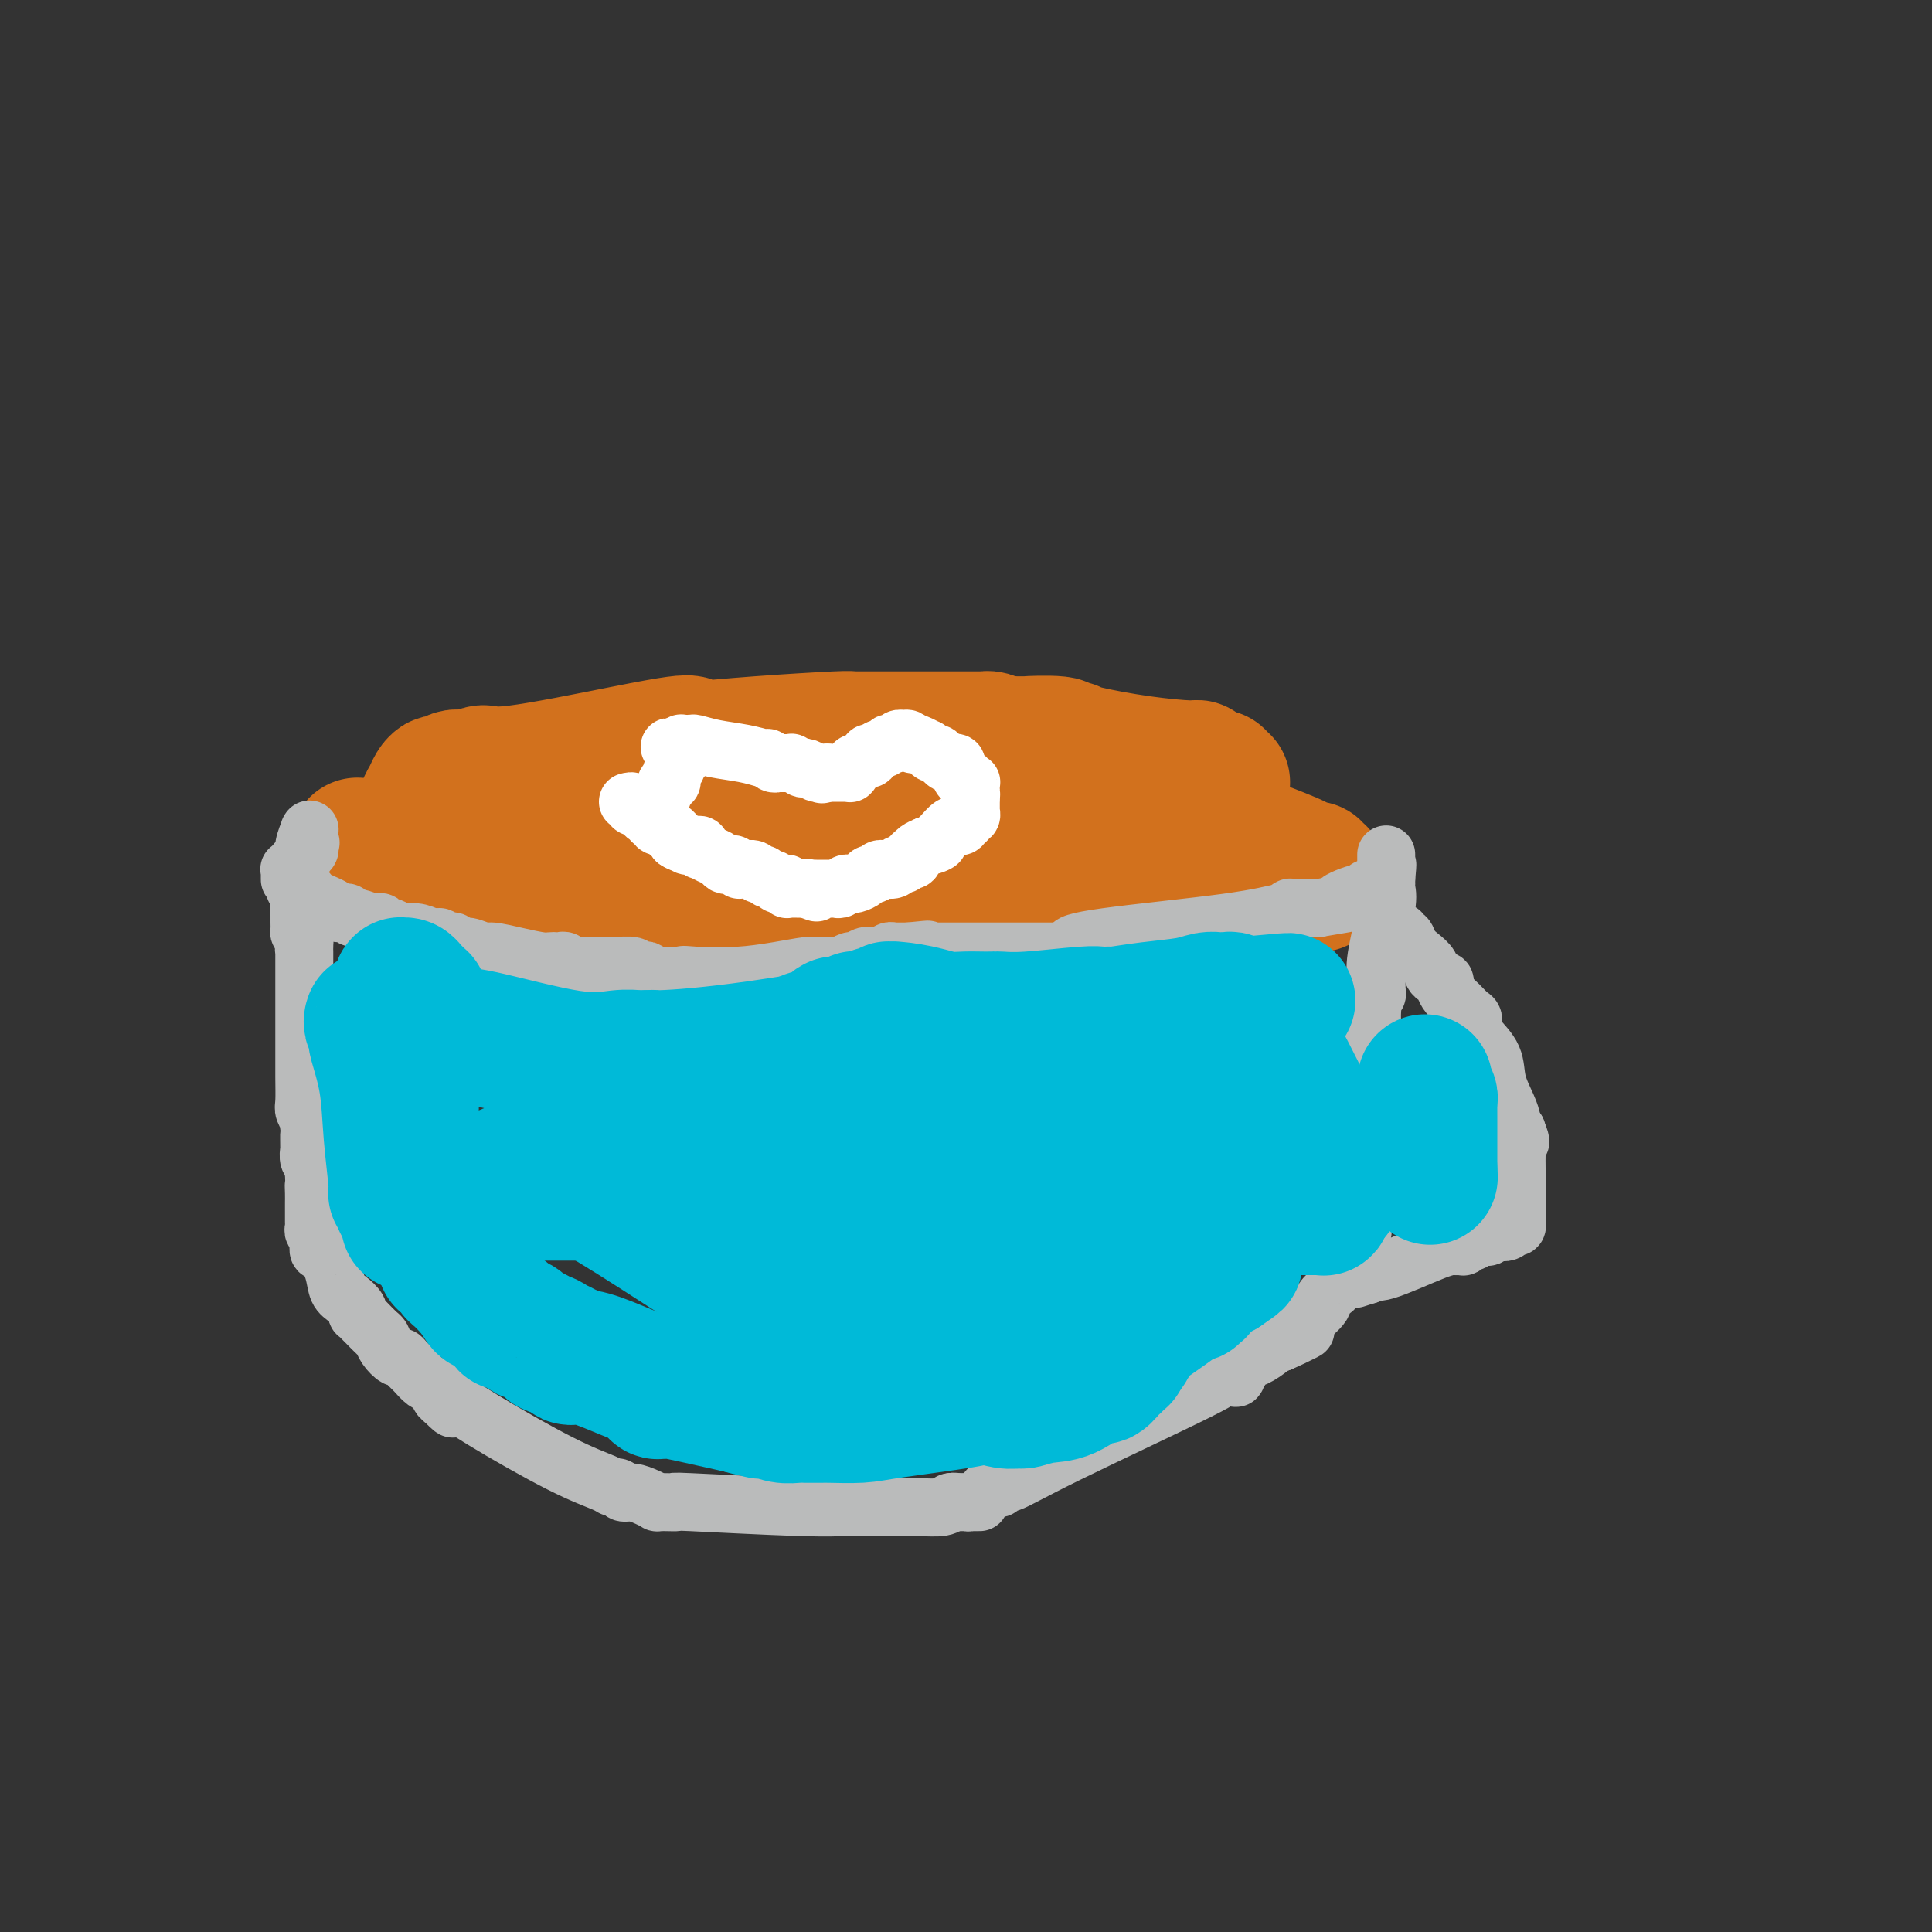 <svg viewBox='0 0 400 400' version='1.1' xmlns='http://www.w3.org/2000/svg' xmlns:xlink='http://www.w3.org/1999/xlink'><rect x="0" y="0" width="400" height="400" fill="#333333" stroke="none"/><g fill='none' stroke='#D2711D' stroke-width='28' stroke-linecap='round' stroke-linejoin='round'><path d='M74,175c4.530,1.043 9.059,2.087 12,3c2.941,0.913 4.293,1.697 5,2c0.707,0.303 0.769,0.125 1,0c0.231,-0.125 0.630,-0.199 1,0c0.370,0.199 0.712,0.670 1,1c0.288,0.330 0.521,0.519 2,1c1.479,0.481 4.204,1.253 9,2c4.796,0.747 11.664,1.467 15,2c3.336,0.533 3.142,0.879 3,1c-0.142,0.121 -0.231,0.019 0,0c0.231,-0.019 0.783,0.047 1,0c0.217,-0.047 0.099,-0.206 0,0c-0.099,0.206 -0.179,0.777 0,1c0.179,0.223 0.615,0.098 2,0c1.385,-0.098 3.717,-0.170 12,-1c8.283,-0.830 22.515,-2.418 29,-3c6.485,-0.582 5.223,-0.157 5,0c-0.223,0.157 0.592,0.047 1,0c0.408,-0.047 0.408,-0.029 1,0c0.592,0.029 1.777,0.070 2,0c0.223,-0.070 -0.517,-0.250 0,0c0.517,0.250 2.291,0.928 16,1c13.709,0.072 39.355,-0.464 65,-1'/><path d='M257,184c16.536,-0.226 12.876,-0.793 12,-1c-0.876,-0.207 1.032,-0.056 2,0c0.968,0.056 0.995,0.015 1,0c0.005,-0.015 -0.013,-0.004 0,0c0.013,0.004 0.056,0.002 0,0c-0.056,-0.002 -0.211,-0.004 0,0c0.211,0.004 0.789,0.015 1,0c0.211,-0.015 0.057,-0.057 0,0c-0.057,0.057 -0.015,0.212 0,0c0.015,-0.212 0.004,-0.793 0,-1c-0.004,-0.207 -0.001,-0.042 0,0c0.001,0.042 0.001,-0.040 0,0c-0.001,0.040 -0.004,0.203 0,0c0.004,-0.203 0.016,-0.773 0,-1c-0.016,-0.227 -0.059,-0.113 0,0c0.059,0.113 0.219,0.223 0,0c-0.219,-0.223 -0.818,-0.780 -1,-1c-0.182,-0.220 0.055,-0.104 0,0c-0.055,0.104 -0.400,0.196 -1,0c-0.600,-0.196 -1.456,-0.679 -2,-1c-0.544,-0.321 -0.776,-0.478 -2,-1c-1.224,-0.522 -3.440,-1.408 -5,-2c-1.560,-0.592 -2.465,-0.891 -3,-1c-0.535,-0.109 -0.701,-0.029 -1,0c-0.299,0.029 -0.731,0.008 -2,0c-1.269,-0.008 -3.376,-0.002 -6,0c-2.624,0.002 -5.765,0.001 -7,0c-1.235,-0.001 -0.563,-0.000 -2,0c-1.437,0.000 -4.982,0.000 -7,0c-2.018,-0.000 -2.509,-0.000 -3,0'/><path d='M231,175c-4.558,0.000 -1.953,0.000 -1,0c0.953,-0.000 0.256,-0.000 0,0c-0.256,0.000 -0.070,0.000 0,0c0.070,-0.000 0.022,-0.000 0,0c-0.022,0.000 -0.020,0.000 0,0c0.020,-0.000 0.059,-0.000 0,0c-0.059,0.000 -0.216,0.000 -1,0c-0.784,-0.000 -2.194,-0.000 -3,0c-0.806,0.000 -1.008,0.000 -1,0c0.008,-0.000 0.224,-0.000 0,0c-0.224,0.000 -0.889,0.000 -1,0c-0.111,-0.000 0.333,-0.000 0,0c-0.333,0.000 -1.442,0.000 -4,0c-2.558,-0.000 -6.566,-0.000 -12,0c-5.434,0.000 -12.296,0.001 -15,0c-2.704,-0.001 -1.251,-0.003 -1,0c0.251,0.003 -0.699,0.010 -1,0c-0.301,-0.010 0.046,-0.037 0,0c-0.046,0.037 -0.484,0.139 -1,0c-0.516,-0.139 -1.111,-0.520 -5,-1c-3.889,-0.480 -11.072,-1.060 -19,-1c-7.928,0.060 -16.602,0.759 -20,1c-3.398,0.241 -1.520,0.022 -1,0c0.520,-0.022 -0.317,0.152 -1,0c-0.683,-0.152 -1.213,-0.629 -1,-1c0.213,-0.371 1.167,-0.635 -2,-1c-3.167,-0.365 -10.456,-0.830 -16,-1c-5.544,-0.170 -9.342,-0.046 -11,0c-1.658,0.046 -1.177,0.012 -1,0c0.177,-0.012 0.051,-0.004 0,0c-0.051,0.004 -0.025,0.002 0,0'/><path d='M113,171c-18.417,-0.603 -5.460,-0.110 -1,0c4.460,0.110 0.422,-0.164 -1,0c-1.422,0.164 -0.227,0.766 0,1c0.227,0.234 -0.515,0.101 -1,0c-0.485,-0.101 -0.712,-0.171 -2,0c-1.288,0.171 -3.638,0.582 -6,1c-2.362,0.418 -4.738,0.844 -6,1c-1.262,0.156 -1.410,0.041 -2,0c-0.590,-0.041 -1.623,-0.010 -2,0c-0.377,0.010 -0.100,-0.001 0,0c0.100,0.001 0.023,0.014 0,0c-0.023,-0.014 0.008,-0.057 0,0c-0.008,0.057 -0.055,0.212 0,0c0.055,-0.212 0.212,-0.793 0,-1c-0.212,-0.207 -0.792,-0.040 -1,0c-0.208,0.040 -0.045,-0.046 0,0c0.045,0.046 -0.027,0.223 0,0c0.027,-0.223 0.152,-0.848 0,-1c-0.152,-0.152 -0.580,0.167 -1,0c-0.420,-0.167 -0.831,-0.821 -1,-1c-0.169,-0.179 -0.095,0.118 0,0c0.095,-0.118 0.210,-0.651 0,-1c-0.210,-0.349 -0.747,-0.514 -1,-1c-0.253,-0.486 -0.224,-1.292 0,-2c0.224,-0.708 0.641,-1.318 1,-2c0.359,-0.682 0.659,-1.437 1,-2c0.341,-0.563 0.721,-0.935 1,-1c0.279,-0.065 0.456,0.179 1,0c0.544,-0.179 1.454,-0.779 2,-1c0.546,-0.221 0.727,-0.063 1,0c0.273,0.063 0.636,0.032 1,0'/><path d='M96,161c1.444,-0.543 1.555,0.100 2,0c0.445,-0.100 1.223,-0.942 2,-1c0.777,-0.058 1.552,0.668 7,0c5.448,-0.668 15.570,-2.729 22,-4c6.430,-1.271 9.169,-1.751 11,-2c1.831,-0.249 2.755,-0.266 3,0c0.245,0.266 -0.190,0.814 0,1c0.190,0.186 1.004,0.011 1,0c-0.004,-0.011 -0.825,0.141 1,0c1.825,-0.141 6.297,-0.574 12,-1c5.703,-0.426 12.637,-0.846 16,-1c3.363,-0.154 3.153,-0.041 3,0c-0.153,0.041 -0.251,0.011 0,0c0.251,-0.011 0.849,-0.003 1,0c0.151,0.003 -0.146,0.001 0,0c0.146,-0.001 0.736,-0.000 1,0c0.264,0.000 0.201,0.000 1,0c0.799,-0.000 2.461,-0.000 4,0c1.539,0.000 2.954,0.000 4,0c1.046,-0.000 1.723,-0.000 2,0c0.277,0.000 0.153,0.000 0,0c-0.153,-0.000 -0.335,-0.000 0,0c0.335,0.000 1.189,0.000 2,0c0.811,-0.000 1.580,-0.000 3,0c1.420,0.000 3.490,0.000 5,0c1.510,-0.000 2.459,-0.001 3,0c0.541,0.001 0.672,0.003 1,0c0.328,-0.003 0.851,-0.011 1,0c0.149,0.011 -0.075,0.041 0,0c0.075,-0.041 0.450,-0.155 1,0c0.550,0.155 1.275,0.577 2,1'/><path d='M207,154c11.373,0.016 6.305,0.057 6,0c-0.305,-0.057 4.152,-0.212 6,0c1.848,0.212 1.086,0.791 1,1c-0.086,0.209 0.502,0.048 1,0c0.498,-0.048 0.904,0.015 1,0c0.096,-0.015 -0.119,-0.110 0,0c0.119,0.110 0.571,0.426 3,1c2.429,0.574 6.833,1.408 11,2c4.167,0.592 8.096,0.942 10,1c1.904,0.058 1.781,-0.177 2,0c0.219,0.177 0.779,0.765 1,1c0.221,0.235 0.101,0.115 0,0c-0.101,-0.115 -0.185,-0.227 0,0c0.185,0.227 0.638,0.792 1,1c0.362,0.208 0.632,0.060 1,0c0.368,-0.060 0.834,-0.030 1,0c0.166,0.030 0.030,0.061 0,0c-0.030,-0.061 0.044,-0.212 0,0c-0.044,0.212 -0.208,0.789 0,1c0.208,0.211 0.788,0.057 1,0c0.212,-0.057 0.057,-0.015 0,0c-0.057,0.015 -0.015,0.004 0,0c0.015,-0.004 0.004,-0.001 0,0c-0.004,0.001 -0.002,0.001 0,0'/></g>
<g fill='none' stroke='#FFFFFF' stroke-width='12' stroke-linecap='round' stroke-linejoin='round'><path d='M130,166c0.455,-0.111 0.911,-0.222 1,0c0.089,0.222 -0.187,0.776 0,1c0.187,0.224 0.837,0.117 1,0c0.163,-0.117 -0.163,-0.242 0,0c0.163,0.242 0.813,0.853 1,1c0.187,0.147 -0.090,-0.171 0,0c0.090,0.171 0.546,0.831 1,1c0.454,0.169 0.907,-0.152 1,0c0.093,0.152 -0.172,0.776 0,1c0.172,0.224 0.782,0.046 1,0c0.218,-0.046 0.043,0.039 0,0c-0.043,-0.039 0.044,-0.203 0,0c-0.044,0.203 -0.219,0.771 0,1c0.219,0.229 0.833,0.118 1,0c0.167,-0.118 -0.113,-0.243 0,0c0.113,0.243 0.619,0.852 1,1c0.381,0.148 0.638,-0.167 1,0c0.362,0.167 0.828,0.814 1,1c0.172,0.186 0.049,-0.090 0,0c-0.049,0.090 -0.025,0.545 0,1'/><path d='M140,174c1.726,1.177 1.040,0.118 1,0c-0.040,-0.118 0.564,0.704 1,1c0.436,0.296 0.704,0.064 1,0c0.296,-0.064 0.621,0.038 1,0c0.379,-0.038 0.812,-0.218 1,0c0.188,0.218 0.130,0.833 0,1c-0.130,0.167 -0.333,-0.113 0,0c0.333,0.113 1.202,0.618 2,1c0.798,0.382 1.524,0.642 2,1c0.476,0.358 0.701,0.814 1,1c0.299,0.186 0.670,0.103 1,0c0.330,-0.103 0.617,-0.225 1,0c0.383,0.225 0.862,0.796 1,1c0.138,0.204 -0.065,0.039 0,0c0.065,-0.039 0.399,0.046 1,0c0.601,-0.046 1.470,-0.224 2,0c0.530,0.224 0.720,0.848 1,1c0.280,0.152 0.649,-0.170 1,0c0.351,0.170 0.685,0.830 1,1c0.315,0.170 0.610,-0.152 1,0c0.390,0.152 0.875,0.776 1,1c0.125,0.224 -0.111,0.046 0,0c0.111,-0.046 0.568,0.040 1,0c0.432,-0.040 0.838,-0.207 1,0c0.162,0.207 0.081,0.788 0,1c-0.081,0.212 -0.162,0.057 0,0c0.162,-0.057 0.568,-0.015 1,0c0.432,0.015 0.889,0.004 1,0c0.111,-0.004 -0.124,-0.001 0,0c0.124,0.001 0.607,0.000 1,0c0.393,-0.000 0.697,-0.000 1,0'/><path d='M167,184c4.113,1.547 0.894,0.415 0,0c-0.894,-0.415 0.535,-0.111 1,0c0.465,0.111 -0.034,0.030 0,0c0.034,-0.030 0.602,-0.008 1,0c0.398,0.008 0.628,0.002 1,0c0.372,-0.002 0.887,-0.001 1,0c0.113,0.001 -0.177,0.001 0,0c0.177,-0.001 0.821,-0.004 1,0c0.179,0.004 -0.106,0.015 0,0c0.106,-0.015 0.602,-0.057 1,0c0.398,0.057 0.697,0.212 1,0c0.303,-0.212 0.610,-0.792 1,-1c0.390,-0.208 0.864,-0.046 1,0c0.136,0.046 -0.066,-0.025 0,0c0.066,0.025 0.398,0.147 1,0c0.602,-0.147 1.472,-0.561 2,-1c0.528,-0.439 0.714,-0.903 1,-1c0.286,-0.097 0.672,0.171 1,0c0.328,-0.171 0.599,-0.782 1,-1c0.401,-0.218 0.933,-0.043 1,0c0.067,0.043 -0.332,-0.045 0,0c0.332,0.045 1.394,0.222 2,0c0.606,-0.222 0.754,-0.843 1,-1c0.246,-0.157 0.588,0.150 1,0c0.412,-0.150 0.894,-0.757 1,-1c0.106,-0.243 -0.166,-0.121 0,0c0.166,0.121 0.768,0.239 1,0c0.232,-0.239 0.093,-0.837 0,-1c-0.093,-0.163 -0.140,0.110 0,0c0.140,-0.110 0.469,-0.603 1,-1c0.531,-0.397 1.266,-0.699 2,-1'/><path d='M192,175c4.033,-1.332 1.617,-0.161 1,0c-0.617,0.161 0.566,-0.688 1,-1c0.434,-0.312 0.118,-0.085 0,0c-0.118,0.085 -0.039,0.029 0,0c0.039,-0.029 0.039,-0.032 0,0c-0.039,0.032 -0.115,0.100 0,0c0.115,-0.100 0.423,-0.366 1,-1c0.577,-0.634 1.423,-1.634 2,-2c0.577,-0.366 0.886,-0.098 1,0c0.114,0.098 0.034,0.027 0,0c-0.034,-0.027 -0.023,-0.011 0,0c0.023,0.011 0.058,0.017 0,0c-0.058,-0.017 -0.208,-0.056 0,0c0.208,0.056 0.774,0.207 1,0c0.226,-0.207 0.113,-0.773 0,-1c-0.113,-0.227 -0.228,-0.114 0,0c0.228,0.114 0.797,0.228 1,0c0.203,-0.228 0.040,-0.797 0,-1c-0.040,-0.203 0.042,-0.040 0,0c-0.042,0.040 -0.207,-0.042 0,0c0.207,0.042 0.788,0.208 1,0c0.212,-0.208 0.057,-0.792 0,-1c-0.057,-0.208 -0.015,-0.042 0,0c0.015,0.042 0.004,-0.042 0,0c-0.004,0.042 -0.001,0.208 0,0c0.001,-0.208 0.000,-0.791 0,-1c-0.000,-0.209 -0.000,-0.045 0,0c0.000,0.045 0.000,-0.029 0,0c-0.000,0.029 -0.000,0.162 0,0c0.000,-0.162 0.000,-0.618 0,-1c-0.000,-0.382 -0.000,-0.691 0,-1'/><path d='M201,165c0.154,-0.956 0.037,-0.845 0,-1c-0.037,-0.155 0.004,-0.576 0,-1c-0.004,-0.424 -0.052,-0.850 0,-1c0.052,-0.150 0.206,-0.025 0,0c-0.206,0.025 -0.772,-0.049 -1,0c-0.228,0.049 -0.118,0.221 0,0c0.118,-0.221 0.243,-0.833 0,-1c-0.243,-0.167 -0.853,0.113 -1,0c-0.147,-0.113 0.168,-0.618 0,-1c-0.168,-0.382 -0.818,-0.641 -1,-1c-0.182,-0.359 0.106,-0.818 0,-1c-0.106,-0.182 -0.605,-0.086 -1,0c-0.395,0.086 -0.684,0.163 -1,0c-0.316,-0.163 -0.657,-0.564 -1,-1c-0.343,-0.436 -0.687,-0.905 -1,-1c-0.313,-0.095 -0.596,0.185 -1,0c-0.404,-0.185 -0.931,-0.833 -1,-1c-0.069,-0.167 0.318,0.148 0,0c-0.318,-0.148 -1.342,-0.757 -2,-1c-0.658,-0.243 -0.949,-0.119 -1,0c-0.051,0.119 0.140,0.232 0,0c-0.140,-0.232 -0.611,-0.808 -1,-1c-0.389,-0.192 -0.697,0.001 -1,0c-0.303,-0.001 -0.602,-0.198 -1,0c-0.398,0.198 -0.894,0.789 -1,1c-0.106,0.211 0.179,0.042 0,0c-0.179,-0.042 -0.821,0.044 -1,0c-0.179,-0.044 0.107,-0.218 0,0c-0.107,0.218 -0.606,0.828 -1,1c-0.394,0.172 -0.684,-0.094 -1,0c-0.316,0.094 -0.658,0.547 -1,1'/><path d='M181,156c-1.331,0.305 -0.159,0.068 0,0c0.159,-0.068 -0.693,0.035 -1,0c-0.307,-0.035 -0.067,-0.206 0,0c0.067,0.206 -0.038,0.791 0,1c0.038,0.209 0.220,0.042 0,0c-0.220,-0.042 -0.843,0.041 -1,0c-0.157,-0.041 0.150,-0.207 0,0c-0.150,0.207 -0.758,0.787 -1,1c-0.242,0.213 -0.118,0.057 0,0c0.118,-0.057 0.229,-0.016 0,0c-0.229,0.016 -0.797,0.008 -1,0c-0.203,-0.008 -0.040,-0.016 0,0c0.040,0.016 -0.042,0.057 0,0c0.042,-0.057 0.207,-0.212 0,0c-0.207,0.212 -0.788,0.793 -1,1c-0.212,0.207 -0.057,0.041 0,0c0.057,-0.041 0.016,0.041 0,0c-0.016,-0.041 -0.008,-0.207 0,0c0.008,0.207 0.016,0.788 0,1c-0.016,0.212 -0.057,0.057 0,0c0.057,-0.057 0.212,-0.015 0,0c-0.212,0.015 -0.792,0.004 -1,0c-0.208,-0.004 -0.044,-0.001 0,0c0.044,0.001 -0.031,0.000 0,0c0.031,-0.000 0.167,-0.000 0,0c-0.167,0.000 -0.637,0.000 -1,0c-0.363,-0.000 -0.619,-0.000 -1,0c-0.381,0.000 -0.886,0.000 -1,0c-0.114,-0.000 0.161,-0.000 0,0c-0.161,0.000 -0.760,0.000 -1,0c-0.240,-0.000 -0.120,-0.000 0,0'/><path d='M171,160c-1.561,0.618 -0.463,0.162 0,0c0.463,-0.162 0.292,-0.030 0,0c-0.292,0.030 -0.703,-0.044 -1,0c-0.297,0.044 -0.480,0.204 -1,0c-0.520,-0.204 -1.378,-0.773 -2,-1c-0.622,-0.227 -1.007,-0.113 -1,0c0.007,0.113 0.405,0.227 0,0c-0.405,-0.227 -1.614,-0.793 -2,-1c-0.386,-0.207 0.052,-0.054 0,0c-0.052,0.054 -0.592,0.011 -1,0c-0.408,-0.011 -0.684,0.011 -1,0c-0.316,-0.011 -0.672,-0.056 -1,0c-0.328,0.056 -0.627,0.211 -1,0c-0.373,-0.211 -0.819,-0.789 -1,-1c-0.181,-0.211 -0.098,-0.056 0,0c0.098,0.056 0.212,0.012 0,0c-0.212,-0.012 -0.751,0.008 -1,0c-0.249,-0.008 -0.207,-0.044 0,0c0.207,0.044 0.578,0.170 0,0c-0.578,-0.170 -2.106,-0.634 -4,-1c-1.894,-0.366 -4.153,-0.634 -6,-1c-1.847,-0.366 -3.283,-0.830 -4,-1c-0.717,-0.170 -0.714,-0.045 -1,0c-0.286,0.045 -0.861,0.011 -1,0c-0.139,-0.011 0.159,0.001 0,0c-0.159,-0.001 -0.775,-0.014 -1,0c-0.225,0.014 -0.060,0.055 0,0c0.060,-0.055 0.016,-0.207 0,0c-0.016,0.207 -0.005,0.773 0,1c0.005,0.227 0.002,0.113 0,0'/><path d='M141,155c-4.641,-0.758 -1.243,-0.151 0,0c1.243,0.151 0.333,-0.152 0,0c-0.333,0.152 -0.088,0.759 0,1c0.088,0.241 0.020,0.116 0,0c-0.020,-0.116 0.009,-0.223 0,0c-0.009,0.223 -0.055,0.777 0,1c0.055,0.223 0.212,0.115 0,0c-0.212,-0.115 -0.793,-0.238 -1,0c-0.207,0.238 -0.041,0.838 0,1c0.041,0.162 -0.042,-0.115 0,0c0.042,0.115 0.208,0.623 0,1c-0.208,0.377 -0.792,0.622 -1,1c-0.208,0.378 -0.042,0.890 0,1c0.042,0.110 -0.040,-0.182 0,0c0.040,0.182 0.203,0.837 0,1c-0.203,0.163 -0.772,-0.168 -1,0c-0.228,0.168 -0.114,0.834 0,1c0.114,0.166 0.228,-0.167 0,0c-0.228,0.167 -0.797,0.833 -1,1c-0.203,0.167 -0.040,-0.167 0,0c0.040,0.167 -0.042,0.833 0,1c0.042,0.167 0.207,-0.165 0,0c-0.207,0.165 -0.788,0.829 -1,1c-0.212,0.171 -0.057,-0.150 0,0c0.057,0.150 0.015,0.772 0,1c-0.015,0.228 -0.004,0.061 0,0c0.004,-0.061 0.001,-0.016 0,0c-0.001,0.016 -0.000,0.004 0,0c0.000,-0.004 0.000,-0.001 0,0c-0.000,0.001 -0.000,0.001 0,0'/></g>
<g fill='none' stroke='#BABBBB' stroke-width='12' stroke-linecap='round' stroke-linejoin='round'><path d='M61,184c0.335,0.024 0.670,0.048 1,0c0.330,-0.048 0.655,-0.168 1,0c0.345,0.168 0.709,0.623 1,1c0.291,0.377 0.508,0.675 1,1c0.492,0.325 1.259,0.676 2,1c0.741,0.324 1.455,0.622 2,1c0.545,0.378 0.920,0.837 1,1c0.080,0.163 -0.135,0.028 0,0c0.135,-0.028 0.621,0.049 1,0c0.379,-0.049 0.651,-0.223 1,0c0.349,0.223 0.776,0.843 1,1c0.224,0.157 0.245,-0.150 1,0c0.755,0.150 2.243,0.757 3,1c0.757,0.243 0.782,0.122 1,0c0.218,-0.122 0.628,-0.244 1,0c0.372,0.244 0.708,0.853 1,1c0.292,0.147 0.542,-0.167 1,0c0.458,0.167 1.123,0.814 2,1c0.877,0.186 1.965,-0.090 3,0c1.035,0.090 2.018,0.545 3,1'/><path d='M89,194c4.737,1.488 2.578,0.206 2,0c-0.578,-0.206 0.424,0.662 1,1c0.576,0.338 0.725,0.147 1,0c0.275,-0.147 0.676,-0.250 1,0c0.324,0.250 0.570,0.854 1,1c0.430,0.146 1.043,-0.167 2,0c0.957,0.167 2.260,0.815 3,1c0.740,0.185 0.919,-0.094 2,0c1.081,0.094 3.063,0.561 5,1c1.937,0.439 3.828,0.849 5,1c1.172,0.151 1.625,0.044 2,0c0.375,-0.044 0.674,-0.026 1,0c0.326,0.026 0.680,0.060 1,0c0.320,-0.060 0.606,-0.212 1,0c0.394,0.212 0.897,0.789 1,1c0.103,0.211 -0.192,0.056 0,0c0.192,-0.056 0.872,-0.015 1,0c0.128,0.015 -0.295,0.003 0,0c0.295,-0.003 1.308,0.003 2,0c0.692,-0.003 1.064,-0.015 2,0c0.936,0.015 2.436,0.055 4,0c1.564,-0.055 3.194,-0.207 4,0c0.806,0.207 0.790,0.773 1,1c0.210,0.227 0.646,0.113 1,0c0.354,-0.113 0.627,-0.226 1,0c0.373,0.226 0.845,0.793 1,1c0.155,0.207 -0.008,0.056 0,0c0.008,-0.056 0.188,-0.015 1,0c0.812,0.015 2.257,0.004 3,0c0.743,-0.004 0.784,-0.001 1,0c0.216,0.001 0.608,0.001 1,0'/><path d='M141,202c8.180,1.237 2.629,0.329 1,0c-1.629,-0.329 0.663,-0.078 2,0c1.337,0.078 1.720,-0.018 3,0c1.280,0.018 3.456,0.148 6,0c2.544,-0.148 5.455,-0.576 8,-1c2.545,-0.424 4.724,-0.846 6,-1c1.276,-0.154 1.649,-0.041 2,0c0.351,0.041 0.682,0.011 1,0c0.318,-0.011 0.624,-0.003 1,0c0.376,0.003 0.820,0.002 1,0c0.180,-0.002 0.094,-0.005 0,0c-0.094,0.005 -0.195,0.016 0,0c0.195,-0.016 0.686,-0.061 1,0c0.314,0.061 0.452,0.226 1,0c0.548,-0.226 1.506,-0.845 2,-1c0.494,-0.155 0.524,0.155 1,0c0.476,-0.155 1.399,-0.773 2,-1c0.601,-0.227 0.882,-0.061 1,0c0.118,0.061 0.073,0.017 0,0c-0.073,-0.017 -0.175,-0.008 0,0c0.175,0.008 0.625,0.016 1,0c0.375,-0.016 0.675,-0.057 1,0c0.325,0.057 0.676,0.211 1,0c0.324,-0.211 0.622,-0.789 1,-1c0.378,-0.211 0.835,-0.057 1,0c0.165,0.057 0.038,0.015 0,0c-0.038,-0.015 0.015,-0.004 0,0c-0.015,0.004 -0.097,0.001 0,0c0.097,-0.001 0.372,-0.000 1,0c0.628,0.000 1.608,0.000 2,0c0.392,-0.000 0.196,-0.000 0,0'/><path d='M188,197c7.495,-0.774 2.731,-0.207 1,0c-1.731,0.207 -0.431,0.056 0,0c0.431,-0.056 -0.006,-0.015 0,0c0.006,0.015 0.457,0.004 1,0c0.543,-0.004 1.178,-0.001 2,0c0.822,0.001 1.832,0.000 3,0c1.168,-0.000 2.494,-0.000 3,0c0.506,0.000 0.191,0.000 0,0c-0.191,-0.000 -0.257,-0.000 0,0c0.257,0.000 0.838,0.000 1,0c0.162,-0.000 -0.096,-0.000 0,0c0.096,0.000 0.547,0.000 1,0c0.453,-0.000 0.909,-0.000 2,0c1.091,0.000 2.818,0.000 4,0c1.182,-0.000 1.818,-0.000 2,0c0.182,0.000 -0.092,0.000 0,0c0.092,-0.000 0.549,-0.000 1,0c0.451,0.000 0.896,0.000 1,0c0.104,-0.000 -0.133,-0.000 0,0c0.133,0.000 0.638,0.000 1,0c0.362,-0.000 0.583,-0.000 1,0c0.417,0.000 1.030,0.000 2,0c0.970,-0.000 2.299,-0.000 3,0c0.701,0.000 0.776,0.000 1,0c0.224,0.000 0.596,-0.000 1,0c0.404,0.000 0.840,-0.000 1,0c0.160,0.000 0.043,-0.000 0,0c-0.043,0.000 -0.011,-0.000 0,0c0.011,0.000 0.003,-0.000 0,0c-0.003,0.000 -0.001,-0.000 0,0c0.001,0.000 0.000,0.000 0,0'/><path d='M220,197c5.338,-0.145 2.683,-0.507 2,-1c-0.683,-0.493 0.605,-1.117 7,-2c6.395,-0.883 17.895,-2.026 25,-3c7.105,-0.974 9.813,-1.778 11,-2c1.187,-0.222 0.853,0.137 1,0c0.147,-0.137 0.775,-0.769 1,-1c0.225,-0.231 0.046,-0.062 0,0c-0.046,0.062 0.040,0.017 0,0c-0.040,-0.017 -0.207,-0.004 0,0c0.207,0.004 0.786,0.001 1,0c0.214,-0.001 0.061,-0.000 0,0c-0.061,0.000 -0.030,0.000 0,0c0.030,-0.000 0.061,-0.000 0,0c-0.061,0.000 -0.212,0.000 0,0c0.212,-0.000 0.788,-0.000 1,0c0.212,0.000 0.060,0.000 0,0c-0.060,-0.000 -0.026,-0.000 0,0c0.026,0.000 0.045,0.000 0,0c-0.045,-0.000 -0.155,-0.000 0,0c0.155,0.000 0.576,0.000 1,0c0.424,-0.000 0.849,-0.000 1,0c0.151,0.000 0.026,0.000 0,0c-0.026,-0.000 0.048,-0.000 0,0c-0.048,0.000 -0.219,0.000 0,0c0.219,-0.000 0.828,-0.000 1,0c0.172,0.000 -0.094,0.000 0,0c0.094,-0.000 0.547,-0.000 1,0'/><path d='M273,188c8.896,-1.493 4.636,-0.726 4,-1c-0.636,-0.274 2.351,-1.590 4,-2c1.649,-0.410 1.958,0.086 2,0c0.042,-0.086 -0.185,-0.755 0,-1c0.185,-0.245 0.782,-0.066 1,0c0.218,0.066 0.059,0.018 0,0c-0.059,-0.018 -0.016,-0.005 0,0c0.016,0.005 0.005,0.001 0,0c-0.005,-0.001 -0.002,-0.001 0,0'/><path d='M60,182c0.000,0.083 0.000,0.166 0,0c-0.000,-0.166 -0.001,-0.581 0,-1c0.001,-0.419 0.004,-0.844 0,-1c-0.004,-0.156 -0.016,-0.045 0,0c0.016,0.045 0.060,0.023 0,0c-0.060,-0.023 -0.222,-0.049 0,0c0.222,0.049 0.830,0.171 1,0c0.170,-0.171 -0.098,-0.634 0,-1c0.098,-0.366 0.561,-0.633 1,-1c0.439,-0.367 0.853,-0.834 1,-1c0.147,-0.166 0.025,-0.030 0,0c-0.025,0.030 0.046,-0.045 0,0c-0.046,0.045 -0.208,0.209 0,0c0.208,-0.209 0.788,-0.792 1,-1c0.212,-0.208 0.057,-0.042 0,0c-0.057,0.042 -0.015,-0.041 0,0c0.015,0.041 0.004,0.207 0,0c-0.004,-0.207 -0.001,-0.786 0,-1c0.001,-0.214 0.000,-0.061 0,0c-0.000,0.061 -0.000,0.031 0,0'/><path d='M64,175c0.619,-1.079 0.166,-0.275 0,0c-0.166,0.275 -0.044,0.021 0,0c0.044,-0.021 0.012,0.192 0,0c-0.012,-0.192 -0.003,-0.787 0,-1c0.003,-0.213 0.001,-0.043 0,0c-0.001,0.043 -0.000,-0.041 0,0c0.000,0.041 0.000,0.208 0,0c-0.000,-0.208 -0.000,-0.792 0,-1c0.000,-0.208 -0.000,-0.042 0,0c0.000,0.042 0.000,-0.042 0,0c-0.000,0.042 -0.000,0.208 0,0c0.000,-0.208 0.001,-0.790 0,-1c-0.001,-0.210 -0.004,-0.046 0,0c0.004,0.046 0.016,-0.025 0,0c-0.016,0.025 -0.061,0.146 0,0c0.061,-0.146 0.226,-0.559 0,0c-0.226,0.559 -0.845,2.090 -1,3c-0.155,0.910 0.155,1.200 0,2c-0.155,0.800 -0.774,2.111 -1,3c-0.226,0.889 -0.061,1.356 0,2c0.061,0.644 0.016,1.464 0,2c-0.016,0.536 -0.004,0.787 0,1c0.004,0.213 0.001,0.386 0,1c-0.001,0.614 -0.000,1.669 0,2c0.000,0.331 0.000,-0.061 0,0c-0.000,0.061 -0.001,0.575 0,1c0.001,0.425 0.003,0.760 0,1c-0.003,0.240 -0.011,0.384 0,1c0.011,0.616 0.041,1.704 0,2c-0.041,0.296 -0.155,-0.201 0,0c0.155,0.201 0.577,1.101 1,2'/><path d='M63,195c-0.155,3.515 -0.041,0.801 0,0c0.041,-0.801 0.011,0.310 0,1c-0.011,0.690 -0.003,0.957 0,1c0.003,0.043 0.001,-0.139 0,0c-0.001,0.139 -0.000,0.599 0,1c0.000,0.401 0.000,0.741 0,1c-0.000,0.259 -0.000,0.436 0,1c0.000,0.564 0.000,1.516 0,2c-0.000,0.484 -0.000,0.500 0,1c0.000,0.500 0.000,1.483 0,2c-0.000,0.517 -0.000,0.568 0,1c0.000,0.432 0.000,1.246 0,2c-0.000,0.754 -0.000,1.447 0,2c0.000,0.553 0.000,0.965 0,1c-0.000,0.035 -0.000,-0.306 0,0c0.000,0.306 0.000,1.258 0,2c-0.000,0.742 -0.001,1.273 0,2c0.001,0.727 0.004,1.651 0,3c-0.004,1.349 -0.015,3.122 0,5c0.015,1.878 0.057,3.862 0,5c-0.057,1.138 -0.211,1.431 0,2c0.211,0.569 0.789,1.413 1,2c0.211,0.587 0.057,0.917 0,1c-0.057,0.083 -0.015,-0.081 0,0c0.015,0.081 0.003,0.407 0,1c-0.003,0.593 0.003,1.454 0,2c-0.003,0.546 -0.015,0.779 0,1c0.015,0.221 0.055,0.430 0,1c-0.055,0.570 -0.207,1.500 0,2c0.207,0.500 0.773,0.572 1,1c0.227,0.428 0.113,1.214 0,2'/><path d='M65,243c0.309,8.076 0.083,4.266 0,3c-0.083,-1.266 -0.022,0.014 0,1c0.022,0.986 0.005,1.680 0,2c-0.005,0.320 0.002,0.266 0,1c-0.002,0.734 -0.015,2.254 0,3c0.015,0.746 0.056,0.716 0,1c-0.056,0.284 -0.209,0.882 0,1c0.209,0.118 0.781,-0.244 1,0c0.219,0.244 0.085,1.094 0,2c-0.085,0.906 -0.122,1.866 0,2c0.122,0.134 0.404,-0.560 1,0c0.596,0.560 1.505,2.375 2,4c0.495,1.625 0.577,3.062 1,4c0.423,0.938 1.188,1.379 2,2c0.812,0.621 1.669,1.422 2,2c0.331,0.578 0.134,0.932 0,1c-0.134,0.068 -0.204,-0.151 0,0c0.204,0.151 0.684,0.673 1,1c0.316,0.327 0.470,0.459 1,1c0.530,0.541 1.438,1.489 2,2c0.562,0.511 0.780,0.584 1,1c0.220,0.416 0.443,1.175 1,2c0.557,0.825 1.447,1.716 2,2c0.553,0.284 0.767,-0.040 1,0c0.233,0.040 0.483,0.445 1,1c0.517,0.555 1.301,1.262 2,2c0.699,0.738 1.314,1.507 2,2c0.686,0.493 1.441,0.709 2,1c0.559,0.291 0.920,0.655 1,1c0.080,0.345 -0.120,0.670 0,1c0.120,0.330 0.560,0.665 1,1'/><path d='M92,290c3.428,3.446 0.998,0.559 1,0c0.002,-0.559 2.434,1.208 7,4c4.566,2.792 11.264,6.608 16,9c4.736,2.392 7.509,3.358 9,4c1.491,0.642 1.701,0.959 2,1c0.299,0.041 0.687,-0.196 1,0c0.313,0.196 0.552,0.823 1,1c0.448,0.177 1.105,-0.096 2,0c0.895,0.096 2.029,0.562 3,1c0.971,0.438 1.778,0.849 2,1c0.222,0.151 -0.141,0.041 0,0c0.141,-0.041 0.786,-0.012 1,0c0.214,0.012 -0.003,0.007 0,0c0.003,-0.007 0.225,-0.016 1,0c0.775,0.016 2.103,0.057 2,0c-0.103,-0.057 -1.636,-0.211 3,0c4.636,0.211 15.442,0.789 22,1c6.558,0.211 8.868,0.057 10,0c1.132,-0.057 1.087,-0.015 1,0c-0.087,0.015 -0.216,0.004 0,0c0.216,-0.004 0.776,-0.001 1,0c0.224,0.001 0.113,0.000 0,0c-0.113,-0.000 -0.227,0.001 0,0c0.227,-0.001 0.796,-0.004 1,0c0.204,0.004 0.044,0.015 2,0c1.956,-0.015 6.027,-0.057 9,0c2.973,0.057 4.849,0.211 6,0c1.151,-0.211 1.576,-0.789 2,-1c0.424,-0.211 0.845,-0.057 1,0c0.155,0.057 0.044,0.016 0,0c-0.044,-0.016 -0.022,-0.008 0,0'/><path d='M198,311c9.438,0.000 2.533,0.000 0,0c-2.533,-0.000 -0.692,-0.000 0,0c0.692,0.000 0.237,0.000 0,0c-0.237,-0.000 -0.256,-0.000 0,0c0.256,0.000 0.789,0.001 1,0c0.211,-0.001 0.102,-0.003 0,0c-0.102,0.003 -0.196,0.012 0,0c0.196,-0.012 0.683,-0.045 1,0c0.317,0.045 0.466,0.170 1,0c0.534,-0.170 1.453,-0.633 2,-1c0.547,-0.367 0.720,-0.639 1,-1c0.280,-0.361 0.666,-0.812 1,-1c0.334,-0.188 0.617,-0.113 1,0c0.383,0.113 0.868,0.265 1,0c0.132,-0.265 -0.088,-0.947 0,-1c0.088,-0.053 0.485,0.522 2,0c1.515,-0.522 4.147,-2.140 12,-6c7.853,-3.860 20.928,-9.963 27,-13c6.072,-3.037 5.143,-3.010 5,-3c-0.143,0.010 0.502,0.002 1,0c0.498,-0.002 0.850,0.002 1,0c0.150,-0.002 0.099,-0.011 0,0c-0.099,0.011 -0.246,0.043 0,0c0.246,-0.043 0.886,-0.162 1,0c0.114,0.162 -0.296,0.604 0,0c0.296,-0.604 1.298,-2.253 2,-3c0.702,-0.747 1.102,-0.592 2,-1c0.898,-0.408 2.292,-1.377 3,-2c0.708,-0.623 0.729,-0.898 1,-1c0.271,-0.102 0.792,-0.029 1,0c0.208,0.029 0.104,0.015 0,0'/><path d='M265,278c10.372,-5.041 2.801,-1.142 0,0c-2.801,1.142 -0.834,-0.472 0,-1c0.834,-0.528 0.534,0.032 2,-1c1.466,-1.032 4.698,-3.654 6,-5c1.302,-1.346 0.673,-1.416 1,-2c0.327,-0.584 1.609,-1.681 2,-2c0.391,-0.319 -0.109,0.141 0,0c0.109,-0.141 0.825,-0.883 1,-1c0.175,-0.117 -0.193,0.390 0,0c0.193,-0.390 0.945,-1.678 1,-2c0.055,-0.322 -0.588,0.321 0,-1c0.588,-1.321 2.406,-4.606 3,-6c0.594,-1.394 -0.037,-0.895 0,-1c0.037,-0.105 0.742,-0.812 1,-1c0.258,-0.188 0.069,0.142 0,0c-0.069,-0.142 -0.019,-0.756 0,-1c0.019,-0.244 0.005,-0.117 0,0c-0.005,0.117 -0.001,0.224 0,0c0.001,-0.224 0.000,-0.778 0,-1c-0.000,-0.222 -0.000,-0.111 0,0c0.000,0.111 0.000,0.222 0,0c-0.000,-0.222 -0.000,-0.777 0,-1c0.000,-0.223 0.000,-0.112 0,0c-0.000,0.112 -0.000,0.227 0,0c0.000,-0.227 0.000,-0.797 0,-1c-0.000,-0.203 -0.000,-0.040 0,0c0.000,0.040 0.000,-0.042 0,0c-0.000,0.042 -0.000,0.207 0,0c0.000,-0.207 0.000,-0.787 0,-1c-0.000,-0.213 -0.000,-0.061 0,0c0.000,0.061 0.000,0.030 0,0'/><path d='M282,250c0.619,-2.389 0.166,-1.362 0,-1c-0.166,0.362 -0.044,0.060 0,0c0.044,-0.060 0.012,0.124 0,0c-0.012,-0.124 -0.003,-0.555 0,-1c0.003,-0.445 0.001,-0.904 0,-1c-0.001,-0.096 -0.000,0.173 0,0c0.000,-0.173 0.000,-0.786 0,-1c-0.000,-0.214 -0.000,-0.028 0,0c0.000,0.028 0.000,-0.100 0,0c-0.000,0.100 -0.000,0.430 0,0c0.000,-0.430 0.000,-1.621 0,-2c-0.000,-0.379 -0.000,0.052 0,0c0.000,-0.052 0.000,-0.588 0,-1c-0.000,-0.412 -0.000,-0.701 0,-1c0.000,-0.299 0.000,-0.609 0,-1c-0.000,-0.391 -0.001,-0.865 0,-1c0.001,-0.135 0.004,0.069 0,0c-0.004,-0.069 -0.015,-0.409 0,-1c0.015,-0.591 0.057,-1.431 0,-2c-0.057,-0.569 -0.211,-0.867 0,-1c0.211,-0.133 0.789,-0.101 1,0c0.211,0.101 0.057,0.272 0,0c-0.057,-0.272 -0.016,-0.988 0,-1c0.016,-0.012 0.008,0.681 0,0c-0.008,-0.681 -0.016,-2.736 0,-3c0.016,-0.264 0.057,1.264 0,-1c-0.057,-2.264 -0.211,-8.319 0,-12c0.211,-3.681 0.789,-4.987 1,-6c0.211,-1.013 0.057,-1.734 0,-2c-0.057,-0.266 -0.016,-0.076 0,0c0.016,0.076 0.008,0.038 0,0'/><path d='M284,211c0.309,-6.029 0.083,-1.602 0,0c-0.083,1.602 -0.023,0.379 0,0c0.023,-0.379 0.010,0.085 0,0c-0.010,-0.085 -0.017,-0.720 0,-1c0.017,-0.280 0.057,-0.204 0,-1c-0.057,-0.796 -0.211,-2.462 0,-3c0.211,-0.538 0.789,0.053 1,0c0.211,-0.053 0.057,-0.750 0,-1c-0.057,-0.250 -0.015,-0.053 0,0c0.015,0.053 0.004,-0.037 0,0c-0.004,0.037 -0.001,0.203 0,0c0.001,-0.203 0.001,-0.775 0,-1c-0.001,-0.225 -0.002,-0.105 0,0c0.002,0.105 0.008,0.194 0,0c-0.008,-0.194 -0.030,-0.671 0,-1c0.030,-0.329 0.113,-0.509 0,-1c-0.113,-0.491 -0.423,-1.294 0,-4c0.423,-2.706 1.577,-7.316 2,-10c0.423,-2.684 0.113,-3.441 0,-4c-0.113,-0.559 -0.031,-0.920 0,-1c0.031,-0.080 0.009,0.120 0,0c-0.009,-0.120 -0.004,-0.560 0,-1'/><path d='M287,182c0.464,-4.895 0.124,-2.632 0,-2c-0.124,0.632 -0.033,-0.365 0,-1c0.033,-0.635 0.009,-0.906 0,-1c-0.009,-0.094 -0.002,-0.011 0,0c0.002,0.011 0.001,-0.050 0,0c-0.001,0.050 -0.000,0.209 0,0c0.000,-0.209 0.000,-0.788 0,-1c-0.000,-0.212 -0.000,-0.057 0,0c0.000,0.057 0.000,0.015 0,0c-0.000,-0.015 -0.000,-0.004 0,0c0.000,0.004 0.000,0.002 0,0'/><path d='M290,193c-0.095,0.470 -0.190,0.941 0,1c0.190,0.059 0.666,-0.293 1,0c0.334,0.293 0.528,1.230 1,2c0.472,0.770 1.222,1.371 2,2c0.778,0.629 1.584,1.285 2,2c0.416,0.715 0.443,1.490 1,2c0.557,0.510 1.644,0.757 2,1c0.356,0.243 -0.020,0.484 0,1c0.020,0.516 0.436,1.307 1,2c0.564,0.693 1.276,1.286 2,2c0.724,0.714 1.459,1.547 2,2c0.541,0.453 0.889,0.524 1,1c0.111,0.476 -0.016,1.355 0,2c0.016,0.645 0.176,1.055 1,2c0.824,0.945 2.311,2.424 3,4c0.689,1.576 0.580,3.248 1,5c0.420,1.752 1.370,3.583 2,5c0.630,1.417 0.939,2.420 1,3c0.061,0.580 -0.125,0.737 0,1c0.125,0.263 0.563,0.631 1,1'/><path d='M314,234c1.547,3.998 0.415,1.992 0,1c-0.415,-0.992 -0.111,-0.971 0,0c0.111,0.971 0.030,2.890 0,4c-0.030,1.110 -0.008,1.410 0,3c0.008,1.590 0.002,4.468 0,6c-0.002,1.532 -0.001,1.717 0,2c0.001,0.283 -0.000,0.663 0,1c0.000,0.337 0.001,0.630 0,1c-0.001,0.370 -0.003,0.816 0,1c0.003,0.184 0.013,0.106 0,0c-0.013,-0.106 -0.049,-0.238 0,0c0.049,0.238 0.182,0.847 0,1c-0.182,0.153 -0.680,-0.151 -1,0c-0.320,0.151 -0.462,0.758 -1,1c-0.538,0.242 -1.471,0.118 -2,0c-0.529,-0.118 -0.654,-0.229 -1,0c-0.346,0.229 -0.915,0.797 -1,1c-0.085,0.203 0.313,0.041 0,0c-0.313,-0.041 -1.337,0.041 -2,0c-0.663,-0.041 -0.966,-0.203 -1,0c-0.034,0.203 0.202,0.772 0,1c-0.202,0.228 -0.842,0.114 -1,0c-0.158,-0.114 0.166,-0.226 0,0c-0.166,0.226 -0.821,0.792 -1,1c-0.179,0.208 0.117,0.057 0,0c-0.117,-0.057 -0.647,-0.020 -1,0c-0.353,0.020 -0.528,0.022 -1,0c-0.472,-0.022 -1.240,-0.068 -4,1c-2.760,1.068 -7.512,3.249 -10,4c-2.488,0.751 -2.711,0.072 -3,0c-0.289,-0.072 -0.645,0.464 -1,1'/><path d='M283,264c-4.796,1.547 -1.285,0.415 0,0c1.285,-0.415 0.345,-0.111 0,0c-0.345,0.111 -0.096,0.030 0,0c0.096,-0.030 0.040,-0.008 0,0c-0.040,0.008 -0.062,0.003 0,0c0.062,-0.003 0.209,-0.005 0,0c-0.209,0.005 -0.774,0.015 -1,0c-0.226,-0.015 -0.113,-0.057 0,0c0.113,0.057 0.226,0.211 0,0c-0.226,-0.211 -0.792,-0.788 -1,-1c-0.208,-0.212 -0.060,-0.061 0,0c0.060,0.061 0.030,0.030 0,0'/></g>
<g fill='none' stroke='#000000' stroke-width='6' stroke-linecap='round' stroke-linejoin='round'><path d='M290,226c-0.121,-0.089 -0.243,-0.179 0,0c0.243,0.179 0.850,0.625 1,1c0.150,0.375 -0.156,0.677 0,1c0.156,0.323 0.774,0.665 1,1c0.226,0.335 0.061,0.663 0,1c-0.061,0.337 -0.017,0.683 0,1c0.017,0.317 0.008,0.606 0,1c-0.008,0.394 -0.016,0.894 0,1c0.016,0.106 0.057,-0.182 0,0c-0.057,0.182 -0.211,0.832 0,1c0.211,0.168 0.789,-0.147 1,0c0.211,0.147 0.057,0.757 0,1c-0.057,0.243 -0.015,0.118 0,0c0.015,-0.118 0.004,-0.229 0,0c-0.004,0.229 -0.001,0.797 0,1c0.001,0.203 0.000,0.041 0,0c-0.000,-0.041 -0.000,0.041 0,0c0.000,-0.041 0.000,-0.203 0,0c-0.000,0.203 -0.000,0.772 0,1c0.000,0.228 0.000,0.114 0,0'/><path d='M293,237c0.464,1.719 0.125,0.516 0,0c-0.125,-0.516 -0.037,-0.345 0,0c0.037,0.345 0.024,0.863 0,1c-0.024,0.137 -0.059,-0.108 0,0c0.059,0.108 0.212,0.569 0,1c-0.212,0.431 -0.789,0.834 -1,1c-0.211,0.166 -0.057,0.097 0,0c0.057,-0.097 0.015,-0.222 0,0c-0.015,0.222 -0.003,0.792 0,1c0.003,0.208 -0.003,0.056 0,0c0.003,-0.056 0.015,-0.016 0,0c-0.015,0.016 -0.055,0.008 0,0c0.055,-0.008 0.207,-0.016 0,0c-0.207,0.016 -0.773,0.057 -1,0c-0.227,-0.057 -0.114,-0.212 0,0c0.114,0.212 0.228,0.793 0,1c-0.228,0.207 -0.797,0.041 -1,0c-0.203,-0.041 -0.040,0.042 0,0c0.040,-0.042 -0.042,-0.208 0,0c0.042,0.208 0.207,0.792 0,1c-0.207,0.208 -0.788,0.042 -1,0c-0.212,-0.042 -0.057,0.040 0,0c0.057,-0.040 0.015,-0.203 0,0c-0.015,0.203 -0.004,0.773 0,1c0.004,0.227 0.001,0.112 0,0c-0.001,-0.112 -0.000,-0.223 0,0c0.000,0.223 0.000,0.778 0,1c-0.000,0.222 -0.000,0.111 0,0'/><path d='M289,245c0.000,-0.422 0.000,-0.844 0,-1c0.000,-0.156 0.000,-0.046 0,0c0.000,0.046 0.000,0.028 0,0c0.000,-0.028 0.000,-0.066 0,0c0.000,0.066 0.000,0.235 0,0c0.000,-0.235 0.000,-0.875 0,-1c0.000,-0.125 0.000,0.264 0,0c0.000,-0.264 0.000,-1.181 0,-2c0.000,-0.819 0.000,-1.540 0,-2c0.000,-0.460 0.000,-0.659 0,-1c0.000,-0.341 0.000,-0.824 0,-1c-0.000,-0.176 0.000,-0.046 0,0c0.000,0.046 0.000,0.009 0,0c0.000,-0.009 -0.000,0.012 0,0c0.000,-0.012 0.000,-0.056 0,0c0.000,0.056 0.000,0.211 0,0c0.000,-0.211 0.000,-0.789 0,-1c0.000,-0.211 0.000,-0.057 0,0c0.000,0.057 0.000,0.016 0,0c0.000,-0.016 0.000,-0.008 0,0'/><path d='M289,236c0.000,-1.614 0.000,-1.150 0,-1c-0.000,0.150 -0.000,-0.013 0,0c0.000,0.013 0.000,0.201 0,0c-0.000,-0.201 -0.001,-0.790 0,-1c0.001,-0.210 0.004,-0.042 0,0c-0.004,0.042 -0.015,-0.041 0,0c0.015,0.041 0.057,0.207 0,0c-0.057,-0.207 -0.212,-0.788 0,-1c0.212,-0.212 0.793,-0.057 1,0c0.207,0.057 0.041,0.015 0,0c-0.041,-0.015 0.041,-0.003 0,0c-0.041,0.003 -0.207,-0.003 0,0c0.207,0.003 0.788,0.015 1,0c0.212,-0.015 0.057,-0.055 0,0c-0.057,0.055 -0.015,0.207 0,0c0.015,-0.207 0.004,-0.773 0,-1c-0.004,-0.227 -0.001,-0.114 0,0c0.001,0.114 0.000,0.228 0,0c-0.000,-0.228 -0.000,-0.797 0,-1c0.000,-0.203 0.000,-0.040 0,0c-0.000,0.040 -0.000,-0.042 0,0c0.000,0.042 0.000,0.207 0,0c-0.000,-0.207 -0.000,-0.788 0,-1c0.000,-0.212 0.000,-0.057 0,0c-0.000,0.057 -0.000,0.016 0,0c0.000,-0.016 0.000,-0.008 0,0'/></g>
<g fill='none' stroke='#00BAD8' stroke-width='28' stroke-linecap='round' stroke-linejoin='round'><path d='M83,242c-0.009,0.342 -0.017,0.684 0,1c0.017,0.316 0.061,0.605 0,1c-0.061,0.395 -0.227,0.897 0,1c0.227,0.103 0.848,-0.194 1,0c0.152,0.194 -0.166,0.877 0,1c0.166,0.123 0.814,-0.314 1,0c0.186,0.314 -0.090,1.379 0,2c0.090,0.621 0.545,0.796 1,1c0.455,0.204 0.910,0.436 1,1c0.090,0.564 -0.183,1.461 0,2c0.183,0.539 0.824,0.720 1,1c0.176,0.280 -0.112,0.657 0,1c0.112,0.343 0.622,0.650 1,1c0.378,0.350 0.622,0.743 1,1c0.378,0.257 0.889,0.379 1,1c0.111,0.621 -0.178,1.742 0,2c0.178,0.258 0.821,-0.348 1,0c0.179,0.348 -0.108,1.651 0,2c0.108,0.349 0.609,-0.254 1,0c0.391,0.254 0.672,1.367 1,2c0.328,0.633 0.704,0.786 1,1c0.296,0.214 0.513,0.490 1,1c0.487,0.510 1.243,1.255 2,2'/><path d='M98,267c2.500,3.969 1.251,1.392 1,1c-0.251,-0.392 0.497,1.400 1,2c0.503,0.600 0.760,0.007 1,0c0.240,-0.007 0.463,0.571 1,1c0.537,0.429 1.388,0.707 2,1c0.612,0.293 0.986,0.599 1,1c0.014,0.401 -0.333,0.896 0,1c0.333,0.104 1.345,-0.183 2,0c0.655,0.183 0.951,0.837 1,1c0.049,0.163 -0.151,-0.164 0,0c0.151,0.164 0.651,0.818 1,1c0.349,0.182 0.545,-0.110 1,0c0.455,0.110 1.168,0.622 2,1c0.832,0.378 1.782,0.622 2,1c0.218,0.378 -0.297,0.890 0,1c0.297,0.110 1.407,-0.182 2,0c0.593,0.182 0.671,0.839 1,1c0.329,0.161 0.909,-0.174 1,0c0.091,0.174 -0.309,0.859 0,1c0.309,0.141 1.326,-0.260 3,0c1.674,0.260 4.004,1.180 6,2c1.996,0.820 3.659,1.539 5,2c1.341,0.461 2.358,0.663 3,1c0.642,0.337 0.907,0.808 1,1c0.093,0.192 0.015,0.103 0,0c-0.015,-0.103 0.032,-0.222 0,0c-0.032,0.222 -0.144,0.783 0,1c0.144,0.217 0.544,0.089 1,0c0.456,-0.089 0.969,-0.139 2,0c1.031,0.139 2.580,0.468 5,1c2.420,0.532 5.710,1.266 9,2'/><path d='M153,291c6.381,1.796 2.834,0.285 2,0c-0.834,-0.285 1.046,0.655 2,1c0.954,0.345 0.982,0.096 1,0c0.018,-0.096 0.025,-0.040 0,0c-0.025,0.040 -0.081,0.063 0,0c0.081,-0.063 0.298,-0.213 1,0c0.702,0.213 1.890,0.789 3,1c1.110,0.211 2.144,0.056 3,0c0.856,-0.056 1.535,-0.015 2,0c0.465,0.015 0.715,0.004 1,0c0.285,-0.004 0.603,-0.001 1,0c0.397,0.001 0.872,-0.002 1,0c0.128,0.002 -0.093,0.008 0,0c0.093,-0.008 0.498,-0.030 2,0c1.502,0.030 4.101,0.113 6,0c1.899,-0.113 3.097,-0.423 7,-1c3.903,-0.577 10.510,-1.423 14,-2c3.490,-0.577 3.862,-0.887 4,-1c0.138,-0.113 0.041,-0.030 0,0c-0.041,0.030 -0.026,0.008 0,0c0.026,-0.008 0.062,-0.002 0,0c-0.062,0.002 -0.224,-0.001 0,0c0.224,0.001 0.833,0.005 1,0c0.167,-0.005 -0.106,-0.018 0,0c0.106,0.018 0.593,0.068 1,0c0.407,-0.068 0.735,-0.253 2,-1c1.265,-0.747 3.466,-2.057 6,-3c2.534,-0.943 5.401,-1.521 7,-2c1.599,-0.479 1.931,-0.860 2,-1c0.069,-0.140 -0.123,-0.040 0,0c0.123,0.040 0.562,0.020 1,0'/><path d='M223,282c7.206,-1.719 2.722,-0.517 1,0c-1.722,0.517 -0.682,0.348 0,0c0.682,-0.348 1.006,-0.877 1,-1c-0.006,-0.123 -0.342,0.159 0,0c0.342,-0.159 1.363,-0.761 2,-1c0.637,-0.239 0.889,-0.116 1,0c0.111,0.116 0.079,0.224 0,0c-0.079,-0.224 -0.207,-0.780 0,-1c0.207,-0.220 0.748,-0.104 1,0c0.252,0.104 0.214,0.196 0,0c-0.214,-0.196 -0.603,-0.678 0,-1c0.603,-0.322 2.200,-0.482 5,-2c2.800,-1.518 6.803,-4.393 9,-6c2.197,-1.607 2.588,-1.947 3,-2c0.412,-0.053 0.847,0.182 1,0c0.153,-0.182 0.025,-0.779 0,-1c-0.025,-0.221 0.053,-0.066 0,0c-0.053,0.066 -0.236,0.043 0,0c0.236,-0.043 0.890,-0.106 1,0c0.110,0.106 -0.324,0.382 0,0c0.324,-0.382 1.407,-1.423 2,-2c0.593,-0.577 0.695,-0.691 1,-1c0.305,-0.309 0.813,-0.815 1,-1c0.187,-0.185 0.054,-0.050 0,0c-0.054,0.050 -0.029,0.013 0,0c0.029,-0.013 0.060,-0.004 0,0c-0.060,0.004 -0.212,0.001 0,0c0.212,-0.001 0.789,-0.000 1,0c0.211,0.000 0.057,0.000 0,0c-0.057,-0.000 -0.016,-0.000 0,0c0.016,0.000 0.008,0.000 0,0'/><path d='M253,263c4.863,-3.162 2.021,-1.565 1,-1c-1.021,0.565 -0.221,0.100 0,0c0.221,-0.100 -0.137,0.166 0,0c0.137,-0.166 0.768,-0.763 1,-1c0.232,-0.237 0.063,-0.115 0,0c-0.063,0.115 -0.021,0.223 0,0c0.021,-0.223 0.019,-0.778 0,-1c-0.019,-0.222 -0.057,-0.111 0,0c0.057,0.111 0.208,0.222 0,0c-0.208,-0.222 -0.774,-0.778 -1,-1c-0.226,-0.222 -0.113,-0.111 0,0'/><path d='M77,211c-0.114,0.330 -0.229,0.661 0,1c0.229,0.339 0.800,0.687 1,1c0.200,0.313 0.028,0.592 0,1c-0.028,0.408 0.088,0.947 0,1c-0.088,0.053 -0.378,-0.378 0,1c0.378,1.378 1.426,4.564 2,8c0.574,3.436 0.676,7.121 1,11c0.324,3.879 0.872,7.953 1,10c0.128,2.047 -0.162,2.069 0,2c0.162,-0.069 0.775,-0.229 1,0c0.225,0.229 0.060,0.846 0,1c-0.060,0.154 -0.016,-0.155 0,0c0.016,0.155 0.005,0.774 0,1c-0.005,0.226 -0.002,0.058 0,0c0.002,-0.058 0.005,-0.005 0,0c-0.005,0.005 -0.016,-0.039 0,0c0.016,0.039 0.061,0.160 0,0c-0.061,-0.160 -0.226,-0.601 0,-1c0.226,-0.399 0.844,-0.756 1,-1c0.156,-0.244 -0.150,-0.373 0,-2c0.150,-1.627 0.757,-4.750 1,-9c0.243,-4.250 0.121,-9.625 0,-15'/><path d='M85,221c0.369,-5.851 0.291,-6.978 0,-8c-0.291,-1.022 -0.796,-1.938 -1,-3c-0.204,-1.062 -0.107,-2.269 0,-3c0.107,-0.731 0.225,-0.984 0,-1c-0.225,-0.016 -0.793,0.206 -1,0c-0.207,-0.206 -0.052,-0.841 0,-1c0.052,-0.159 0.003,0.157 0,0c-0.003,-0.157 0.040,-0.785 0,-1c-0.040,-0.215 -0.165,-0.015 0,0c0.165,0.015 0.618,-0.154 1,0c0.382,0.154 0.691,0.633 1,1c0.309,0.367 0.618,0.623 1,1c0.382,0.377 0.837,0.874 1,1c0.163,0.126 0.032,-0.120 0,0c-0.032,0.120 0.033,0.606 0,1c-0.033,0.394 -0.165,0.696 0,1c0.165,0.304 0.628,0.611 1,1c0.372,0.389 0.653,0.860 1,1c0.347,0.140 0.761,-0.053 1,0c0.239,0.053 0.303,0.350 1,1c0.697,0.650 2.025,1.652 3,2c0.975,0.348 1.595,0.041 6,1c4.405,0.959 12.595,3.185 18,4c5.405,0.815 8.026,0.218 10,0c1.974,-0.218 3.301,-0.059 4,0c0.699,0.059 0.771,0.017 1,0c0.229,-0.017 0.614,-0.008 1,0'/><path d='M134,219c6.782,0.762 3.736,0.166 2,0c-1.736,-0.166 -2.164,0.099 1,0c3.164,-0.099 9.919,-0.562 20,-2c10.081,-1.438 23.490,-3.849 32,-5c8.510,-1.151 12.123,-1.040 14,-1c1.877,0.040 2.020,0.011 2,0c-0.020,-0.011 -0.201,-0.003 0,0c0.201,0.003 0.784,0.002 1,0c0.216,-0.002 0.064,-0.004 0,0c-0.064,0.004 -0.039,0.015 0,0c0.039,-0.015 0.091,-0.057 1,0c0.909,0.057 2.675,0.211 6,0c3.325,-0.211 8.210,-0.789 11,-1c2.790,-0.211 3.484,-0.057 4,0c0.516,0.057 0.855,0.016 1,0c0.145,-0.016 0.097,-0.007 0,0c-0.097,0.007 -0.241,0.013 0,0c0.241,-0.013 0.869,-0.046 1,0c0.131,0.046 -0.234,0.170 1,0c1.234,-0.170 4.068,-0.634 7,-1c2.932,-0.366 5.961,-0.634 8,-1c2.039,-0.366 3.086,-0.830 4,-1c0.914,-0.170 1.694,-0.046 2,0c0.306,0.046 0.138,0.012 0,0c-0.138,-0.012 -0.244,-0.004 0,0c0.244,0.004 0.839,0.005 1,0c0.161,-0.005 -0.112,-0.015 0,0c0.112,0.015 0.607,0.056 1,0c0.393,-0.056 0.683,-0.207 1,0c0.317,0.207 0.662,0.774 1,1c0.338,0.226 0.669,0.113 1,0'/><path d='M257,208c18.967,-1.685 4.885,-0.399 0,0c-4.885,0.399 -0.573,-0.090 1,0c1.573,0.090 0.408,0.760 0,1c-0.408,0.240 -0.058,0.049 0,0c0.058,-0.049 -0.176,0.044 0,0c0.176,-0.044 0.764,-0.226 1,0c0.236,0.226 0.122,0.860 0,1c-0.122,0.140 -0.252,-0.213 0,0c0.252,0.213 0.887,0.991 1,1c0.113,0.009 -0.296,-0.752 0,0c0.296,0.752 1.299,3.017 2,4c0.701,0.983 1.102,0.684 3,4c1.898,3.316 5.293,10.248 7,14c1.707,3.752 1.725,4.325 2,5c0.275,0.675 0.806,1.453 1,2c0.194,0.547 0.052,0.863 0,1c-0.052,0.137 -0.014,0.093 0,0c0.014,-0.093 0.004,-0.236 0,0c-0.004,0.236 -0.001,0.852 0,1c0.001,0.148 0.000,-0.172 0,0c-0.000,0.172 -0.000,0.835 0,1c0.000,0.165 0.000,-0.167 0,0c-0.000,0.167 -0.000,0.833 0,1c0.000,0.167 0.000,-0.166 0,0c-0.000,0.166 -0.000,0.829 0,1c0.000,0.171 0.000,-0.150 0,0c-0.000,0.150 -0.000,0.772 0,1c0.000,0.228 0.000,0.061 0,0c-0.000,-0.061 -0.000,-0.016 0,0c0.000,0.016 0.000,0.005 0,0c-0.000,-0.005 -0.000,-0.002 0,0'/><path d='M275,246c0.463,2.029 0.120,0.600 0,0c-0.120,-0.600 -0.018,-0.371 0,0c0.018,0.371 -0.048,0.883 0,1c0.048,0.117 0.209,-0.161 0,0c-0.209,0.161 -0.788,0.761 -1,1c-0.212,0.239 -0.057,0.115 0,0c0.057,-0.115 0.015,-0.223 0,0c-0.015,0.223 -0.003,0.778 0,1c0.003,0.222 -0.002,0.112 0,0c0.002,-0.112 0.011,-0.226 0,0c-0.011,0.226 -0.043,0.793 0,1c0.043,0.207 0.162,0.056 0,0c-0.162,-0.056 -0.604,-0.015 -1,0c-0.396,0.015 -0.745,0.004 -1,0c-0.255,-0.004 -0.415,-0.001 -1,0c-0.585,0.001 -1.596,0.000 -2,0c-0.404,-0.000 -0.202,-0.000 0,0'/><path d='M118,244c1.392,0.851 2.784,1.702 5,3c2.216,1.298 5.257,3.042 13,8c7.743,4.958 20.189,13.129 27,17c6.811,3.871 7.986,3.441 9,4c1.014,0.559 1.866,2.106 3,3c1.134,0.894 2.551,1.133 5,2c2.449,0.867 5.932,2.362 8,3c2.068,0.638 2.723,0.421 5,1c2.277,0.579 6.177,1.955 9,3c2.823,1.045 4.571,1.757 6,2c1.429,0.243 2.540,0.015 3,0c0.460,-0.015 0.269,0.184 1,0c0.731,-0.184 2.384,-0.750 4,-1c1.616,-0.250 3.193,-0.185 5,-1c1.807,-0.815 3.842,-2.509 5,-3c1.158,-0.491 1.438,0.222 2,0c0.562,-0.222 1.404,-1.379 2,-2c0.596,-0.621 0.944,-0.706 1,-1c0.056,-0.294 -0.181,-0.797 0,-1c0.181,-0.203 0.781,-0.106 1,0c0.219,0.106 0.059,0.221 0,0c-0.059,-0.221 -0.017,-0.777 0,-1c0.017,-0.223 0.008,-0.111 0,0'/><path d='M232,280c3.247,-1.872 0.866,-1.551 0,-2c-0.866,-0.449 -0.217,-1.667 0,-2c0.217,-0.333 0.003,0.218 0,0c-0.003,-0.218 0.205,-1.206 0,-2c-0.205,-0.794 -0.825,-1.393 -1,-2c-0.175,-0.607 0.094,-1.223 0,-2c-0.094,-0.777 -0.552,-1.717 -1,-2c-0.448,-0.283 -0.887,0.090 -1,0c-0.113,-0.090 0.099,-0.645 0,-1c-0.099,-0.355 -0.508,-0.512 -1,-1c-0.492,-0.488 -1.067,-1.309 -2,-2c-0.933,-0.691 -2.225,-1.253 -4,-2c-1.775,-0.747 -4.035,-1.679 -5,-2c-0.965,-0.321 -0.637,-0.030 -1,0c-0.363,0.030 -1.417,-0.201 -2,0c-0.583,0.201 -0.696,0.832 -1,1c-0.304,0.168 -0.800,-0.128 -1,0c-0.200,0.128 -0.105,0.679 -1,1c-0.895,0.321 -2.781,0.412 -4,1c-1.219,0.588 -1.772,1.674 -4,2c-2.228,0.326 -6.131,-0.108 -8,0c-1.869,0.108 -1.705,0.757 -4,1c-2.295,0.243 -7.049,0.080 -10,0c-2.951,-0.080 -4.099,-0.078 -5,0c-0.901,0.078 -1.555,0.231 -2,0c-0.445,-0.231 -0.683,-0.846 -1,-1c-0.317,-0.154 -0.715,0.152 -1,0c-0.285,-0.152 -0.458,-0.762 -1,-1c-0.542,-0.238 -1.454,-0.102 -2,0c-0.546,0.102 -0.728,0.172 -1,0c-0.272,-0.172 -0.636,-0.586 -1,-1'/><path d='M167,263c-4.047,-0.473 -2.164,-0.155 -2,0c0.164,0.155 -1.391,0.146 -2,0c-0.609,-0.146 -0.272,-0.430 -1,-1c-0.728,-0.570 -2.521,-1.425 -4,-2c-1.479,-0.575 -2.643,-0.870 -3,-1c-0.357,-0.130 0.093,-0.094 0,0c-0.093,0.094 -0.731,0.246 -1,0c-0.269,-0.246 -0.171,-0.891 0,-1c0.171,-0.109 0.414,0.317 0,0c-0.414,-0.317 -1.485,-1.378 -2,-2c-0.515,-0.622 -0.473,-0.805 -1,-1c-0.527,-0.195 -1.622,-0.401 -2,-1c-0.378,-0.599 -0.038,-1.589 0,-2c0.038,-0.411 -0.224,-0.242 -1,-1c-0.776,-0.758 -2.065,-2.441 -3,-4c-0.935,-1.559 -1.514,-2.992 -2,-4c-0.486,-1.008 -0.877,-1.590 -1,-2c-0.123,-0.410 0.023,-0.650 0,-1c-0.023,-0.350 -0.213,-0.812 0,-1c0.213,-0.188 0.831,-0.103 1,0c0.169,0.103 -0.110,0.224 0,0c0.110,-0.224 0.611,-0.793 1,-1c0.389,-0.207 0.668,-0.051 1,0c0.332,0.051 0.718,-0.001 1,0c0.282,0.001 0.461,0.056 1,0c0.539,-0.056 1.437,-0.222 2,0c0.563,0.222 0.789,0.833 1,1c0.211,0.167 0.407,-0.110 1,0c0.593,0.110 1.583,0.607 2,1c0.417,0.393 0.262,0.684 2,1c1.738,0.316 5.369,0.658 9,1'/><path d='M164,242c7.532,0.928 15.362,2.249 32,3c16.638,0.751 42.084,0.932 55,1c12.916,0.068 13.302,0.022 14,0c0.698,-0.022 1.707,-0.020 2,0c0.293,0.020 -0.132,0.058 0,0c0.132,-0.058 0.819,-0.212 1,0c0.181,0.212 -0.145,0.789 0,1c0.145,0.211 0.762,0.057 1,0c0.238,-0.057 0.096,-0.015 0,0c-0.096,0.015 -0.146,0.004 0,0c0.146,-0.004 0.488,-0.001 1,0c0.512,0.001 1.194,0.000 2,0c0.806,-0.000 1.736,-0.000 2,0c0.264,0.000 -0.140,0.000 0,0c0.140,-0.000 0.822,-0.000 1,0c0.178,0.000 -0.148,0.001 0,0c0.148,-0.001 0.769,-0.004 1,0c0.231,0.004 0.072,0.015 0,0c-0.072,-0.015 -0.057,-0.055 0,0c0.057,0.055 0.156,0.207 0,0c-0.156,-0.207 -0.566,-0.772 -1,-1c-0.434,-0.228 -0.893,-0.117 -1,0c-0.107,0.117 0.139,0.242 0,0c-0.139,-0.242 -0.662,-0.850 -1,-1c-0.338,-0.150 -0.491,0.157 -1,0c-0.509,-0.157 -1.372,-0.777 -2,-1c-0.628,-0.223 -1.019,-0.049 -1,0c0.019,0.049 0.448,-0.028 0,0c-0.448,0.028 -1.775,0.161 -2,0c-0.225,-0.161 0.650,-0.618 -2,-2c-2.650,-1.382 -8.825,-3.691 -15,-6'/><path d='M250,236c-12.631,-6.094 -31.709,-15.830 -44,-21c-12.291,-5.170 -17.795,-5.774 -20,-6c-2.205,-0.226 -1.111,-0.074 -1,0c0.111,0.074 -0.762,0.071 -1,0c-0.238,-0.071 0.158,-0.212 0,0c-0.158,0.212 -0.868,0.775 -1,1c-0.132,0.225 0.316,0.113 0,0c-0.316,-0.113 -1.396,-0.226 -2,0c-0.604,0.226 -0.734,0.792 -1,1c-0.266,0.208 -0.670,0.060 -1,0c-0.330,-0.060 -0.585,-0.030 -1,0c-0.415,0.030 -0.989,0.062 -1,0c-0.011,-0.062 0.541,-0.218 0,0c-0.541,0.218 -2.176,0.811 -3,1c-0.824,0.189 -0.836,-0.027 -1,0c-0.164,0.027 -0.480,0.295 -1,1c-0.520,0.705 -1.245,1.846 -2,2c-0.755,0.154 -1.541,-0.680 -3,0c-1.459,0.680 -3.591,2.875 -5,4c-1.409,1.125 -2.094,1.181 -6,3c-3.906,1.819 -11.031,5.402 -20,9c-8.969,3.598 -19.780,7.212 -27,10c-7.220,2.788 -10.849,4.751 -13,6c-2.151,1.249 -2.825,1.785 -3,2c-0.175,0.215 0.149,0.110 0,0c-0.149,-0.110 -0.772,-0.226 -1,0c-0.228,0.226 -0.061,0.792 0,1c0.061,0.208 0.016,0.056 0,0c-0.016,-0.056 -0.005,-0.016 0,0c0.005,0.016 0.002,0.008 0,0'/><path d='M92,250c-14.542,6.342 -3.897,1.695 0,0c3.897,-1.695 1.046,-0.440 0,0c-1.046,0.440 -0.288,0.065 0,0c0.288,-0.065 0.105,0.178 0,0c-0.105,-0.178 -0.131,-0.779 0,-1c0.131,-0.221 0.420,-0.063 1,0c0.580,0.063 1.450,0.031 2,0c0.550,-0.031 0.780,-0.060 1,0c0.220,0.060 0.430,0.208 1,0c0.570,-0.208 1.501,-0.774 2,-1c0.499,-0.226 0.566,-0.113 1,0c0.434,0.113 1.234,0.226 2,0c0.766,-0.226 1.497,-0.793 2,-1c0.503,-0.207 0.779,-0.055 1,0c0.221,0.055 0.387,0.014 2,0c1.613,-0.014 4.674,0.000 8,0c3.326,-0.000 6.916,-0.015 11,0c4.084,0.015 8.663,0.060 12,0c3.337,-0.060 5.433,-0.227 7,0c1.567,0.227 2.603,0.846 4,1c1.397,0.154 3.153,-0.159 4,0c0.847,0.159 0.786,0.789 1,1c0.214,0.211 0.704,0.001 1,0c0.296,-0.001 0.399,0.206 1,0c0.601,-0.206 1.700,-0.825 2,-1c0.300,-0.175 -0.200,0.093 0,0c0.200,-0.093 1.100,-0.546 2,-1'/><path d='M160,247c10.920,-0.402 4.218,0.093 2,0c-2.218,-0.093 0.046,-0.772 1,-1c0.954,-0.228 0.599,-0.003 1,0c0.401,0.003 1.559,-0.216 3,-1c1.441,-0.784 3.166,-2.133 5,-3c1.834,-0.867 3.777,-1.250 6,-2c2.223,-0.750 4.727,-1.865 7,-3c2.273,-1.135 4.315,-2.290 6,-3c1.685,-0.710 3.012,-0.976 4,-1c0.988,-0.024 1.637,0.193 2,0c0.363,-0.193 0.441,-0.798 1,-1c0.559,-0.202 1.600,-0.002 2,0c0.400,0.002 0.160,-0.196 0,0c-0.160,0.196 -0.240,0.784 0,1c0.240,0.216 0.800,0.058 1,0c0.200,-0.058 0.040,-0.016 0,0c-0.040,0.016 0.041,0.004 0,0c-0.041,-0.004 -0.203,-0.002 0,0c0.203,0.002 0.770,0.005 1,0c0.230,-0.005 0.121,-0.016 0,0c-0.121,0.016 -0.254,0.061 0,0c0.254,-0.061 0.895,-0.226 1,0c0.105,0.226 -0.325,0.845 0,1c0.325,0.155 1.407,-0.154 2,0c0.593,0.154 0.698,0.772 1,1c0.302,0.228 0.801,0.065 1,0c0.199,-0.065 0.100,-0.033 0,0'/><path d='M295,224c0.030,0.333 0.061,0.665 0,1c-0.061,0.335 -0.212,0.672 0,1c0.212,0.328 0.789,0.646 1,1c0.211,0.354 0.057,0.744 0,1c-0.057,0.256 -0.015,0.378 0,1c0.015,0.622 0.004,1.743 0,2c-0.004,0.257 -0.001,-0.348 0,0c0.001,0.348 0.000,1.651 0,2c-0.000,0.349 -0.000,-0.256 0,0c0.000,0.256 0.000,1.373 0,2c-0.000,0.627 -0.000,0.763 0,1c0.000,0.237 0.000,0.575 0,1c-0.000,0.425 -0.000,0.936 0,1c0.000,0.064 0.000,-0.319 0,0c-0.000,0.319 -0.000,1.339 0,2c0.000,0.661 0.000,0.962 0,1c-0.000,0.038 -0.000,-0.186 0,0c0.000,0.186 0.000,0.781 0,1c-0.000,0.219 -0.000,0.063 0,0c0.000,-0.063 0.000,-0.031 0,0'/><path d='M296,242c0.167,3.000 0.083,1.500 0,0'/></g>
</svg>